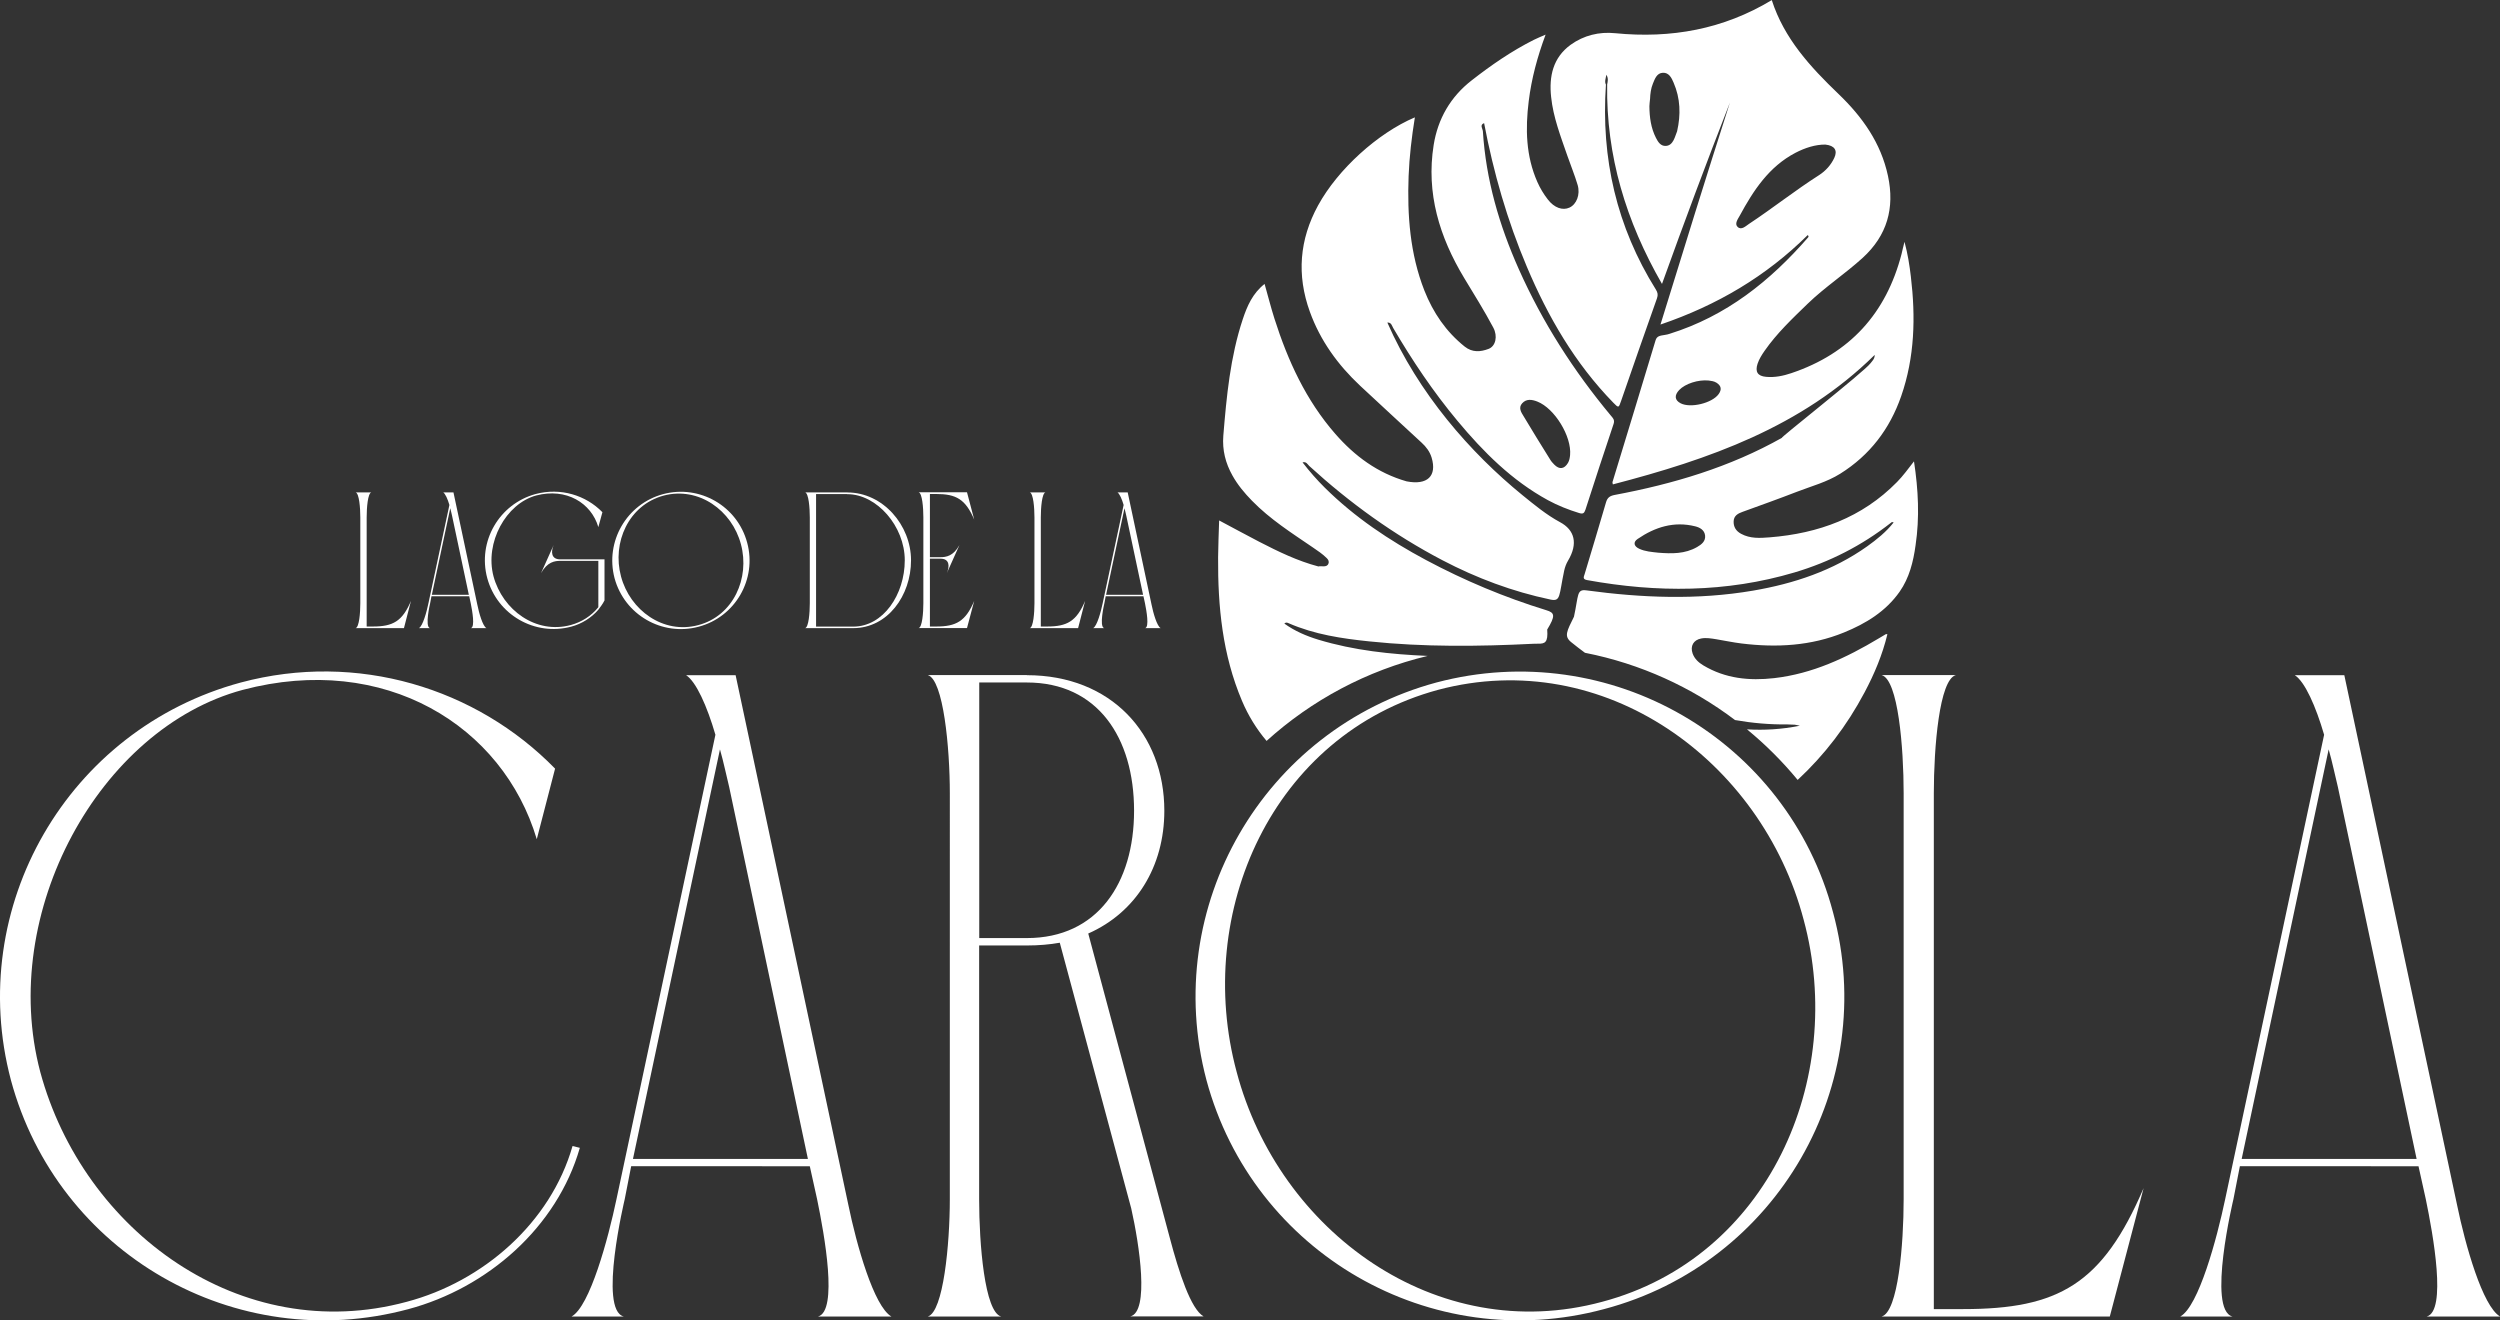 <?xml version="1.0" encoding="UTF-8"?>
<!-- Generator: Adobe Illustrator 24.3.0, SVG Export Plug-In . SVG Version: 6.00 Build 0)  -->
<svg xmlns="http://www.w3.org/2000/svg" xmlns:xlink="http://www.w3.org/1999/xlink" version="1.1" id="Layer_1" x="0px" y="0px" viewBox="0 0 263.52 139.18" style="enable-background:new 0 0 263.52 139.18;" xml:space="preserve">
<rect x="0" y="0" width="263.52" height="139.18" fill="#333333" stroke="none"/>
<style type="text/css">
	.st0{fill:#FFFFFF;}
</style>
<g>
	<g>
		<g>
			<g>
				<path class="st0" d="M201.75,48.63c-0.63,0.81-1.16,1.54-1.79,2.18c-3.69,3.76-8.28,5.42-13.42,5.83      c-1.03,0.08-2.05,0.15-3.01-0.37c-0.54-0.29-0.82-0.73-0.79-1.34c0.03-0.56,0.44-0.8,0.92-0.97c1.93-0.7,3.86-1.39,5.77-2.13      c1.53-0.59,3.13-1.01,4.55-1.9c3.13-1.96,5.22-4.72,6.42-8.17c1.43-4.11,1.53-8.34,1.02-12.61c-0.14-1.18-0.32-2.36-0.67-3.66      c-0.09,0.35-0.14,0.54-0.18,0.72c-0.05,0.19-0.08,0.37-0.13,0.56c-1.62,6.26-5.46,10.49-11.61,12.56      c-0.86,0.29-1.76,0.48-2.68,0.39c-0.89-0.08-1.16-0.54-0.89-1.37c0.17-0.51,0.45-0.95,0.75-1.38c1.29-1.85,2.93-3.4,4.54-4.96      c1.81-1.75,3.92-3.13,5.78-4.82c2.6-2.37,3.4-5.26,2.68-8.64c-0.74-3.48-2.7-6.23-5.21-8.64c-2.97-2.85-5.74-5.85-7.04-9.9      c-5.1,3.08-10.62,4.07-16.51,3.49c-1.68-0.17-3.3,0.22-4.69,1.22c-1.87,1.36-2.29,3.34-2.06,5.49c0.22,2.15,1.01,4.17,1.71,6.2      c0.36,1.04,0.78,2.05,1.09,3.1c0.29,1-0.12,2.03-0.86,2.37c-0.73,0.34-1.62,0.02-2.29-0.86c-0.44-0.57-0.81-1.18-1.1-1.84      c-1.21-2.74-1.27-5.61-0.91-8.51c0.29-2.38,0.91-4.67,1.78-7.02c-0.49,0.22-0.89,0.37-1.26,0.56c-2.34,1.18-4.48,2.66-6.53,4.26      c-2.23,1.73-3.57,4.05-4.01,6.82c-0.81,5.08,0.62,9.7,3.21,14c1.05,1.74,2.13,3.46,3.08,5.25c0.48,0.9,0.25,1.96-0.51,2.24      c-0.85,0.32-1.7,0.39-2.5-0.24c-1.98-1.58-3.34-3.59-4.26-5.92c-1.52-3.88-1.81-7.94-1.66-12.05c0.08-2.05,0.32-4.09,0.66-6.2      c-3.91,1.66-8.12,5.48-10.2,9.28c-1.97,3.6-2.27,7.34-0.87,11.21c1.1,3.05,2.96,5.61,5.31,7.81c2.15,2.01,4.31,3.99,6.47,5.99      c0.48,0.44,0.87,0.95,1.06,1.59c0.57,1.92-0.44,2.92-2.64,2.49c-3.05-0.87-5.48-2.67-7.52-5.01c-3.09-3.54-5-7.71-6.41-12.14      c-0.38-1.19-0.68-2.4-1.04-3.66c-1.27,1-1.84,2.34-2.3,3.72c-1.32,3.98-1.71,8.13-2.05,12.28c-0.12,1.51,0.23,2.89,0.96,4.19      c0.55,0.99,1.27,1.85,2.06,2.66c1.9,1.95,4.18,3.4,6.41,4.92c0.51,0.35,1.03,0.69,1.47,1.13c0.16,0.16,0.27,0.34,0.18,0.58      c-0.17,0.46-0.77,0.21-1.06,0.3c-2.2-0.58-4.23-1.57-6.23-2.6c-1.39-0.72-2.76-1.47-4.23-2.25c-0.04,1.36-0.1,2.62-0.11,3.89      c-0.03,5.19,0.45,10.24,2.52,15.13c0.66,1.56,1.54,2.98,2.59,4.22c4.74-4.29,10.55-7.42,16.98-8.96      c-3.89-0.17-7.75-0.57-11.52-1.71c-1.28-0.39-2.49-0.91-3.59-1.7c0.16-0.16,0.32-0.1,0.47-0.03c2.71,1.18,5.59,1.61,8.5,1.91      c5.74,0.6,11.5,0.54,17.27,0.25c0.17-0.01,0.35-0.01,0.52-0.01c0.7,0.01,1.06-0.11,0.95-1.49c0.88-1.45,0.81-1.77-0.1-2.04      c-4.39-1.35-8.61-3.12-12.66-5.28c-3.89-2.08-7.53-4.51-10.68-7.63c-0.83-0.82-1.6-1.7-2.35-2.67c0.4-0.11,0.53,0.21,0.7,0.37      c4.27,3.9,8.92,7.26,14.04,9.94c3.61,1.89,7.4,3.31,11.4,4.15c1.09,0.23,0.88-0.4,1.44-3.05c0.08-0.36,0.21-0.72,0.4-1.04      c1.09-1.82,0.7-3.25-0.84-4.07c-1.43-0.77-2.68-1.81-3.94-2.83c-5.53-4.5-11-10.77-14.26-18.21c0.44-0.03,0.48,0.36,0.62,0.58      c2.01,3.43,4.22,6.72,6.77,9.78c2.74,3.29,5.73,6.28,9.53,8.36c1.05,0.57,2.16,1.01,3.3,1.36c0.4,0.12,0.53,0.03,0.66-0.35      c0.97-3.02,1.96-6.04,2.97-9.05c0.14-0.43-0.08-0.62-0.29-0.87c-3.92-4.71-7.2-9.82-9.7-15.43c-2.07-4.64-3.47-9.45-3.79-14.54      c-0.02-0.29-0.37-0.67,0.13-0.86c0.98,5.18,2.44,10.26,4.51,15.15c2.23,5.28,5.07,10.17,9.1,14.31      c0.57,0.58,0.57,0.58,0.83-0.18c1.25-3.61,2.5-7.22,3.78-10.81c0.13-0.37,0.08-0.61-0.11-0.92c-4.14-6.62-5.8-13.85-5.27-21.61      c-0.16-0.32-0.03-0.63,0.05-1.04c0.23,0.39,0.14,0.71,0.08,1.03c-0.11,7.51,1.98,14.4,5.78,21.02      c2.34-6.51,4.7-12.83,7.16-19.12c-2.47,7.72-4.88,15.47-7.32,23.4c5.97-2.03,11.14-5.09,15.52-9.43      c0.12,0.11,0.1,0.18,0.03,0.26c-3.98,4.57-8.6,8.28-14.6,10.15c-0.15,0.05-0.31,0.09-0.47,0.11c-0.56,0.09-0.86,0.12-1,0.58      c-1.5,4.98-3.02,9.96-4.54,14.94c-0.01,0.04,0.01,0.09,0.04,0.24c10.13-2.64,19.87-6.03,27.6-13.65      c0.01,0.41-0.25,0.63-0.44,0.88c-0.65,0.89-10.09,8.29-9.3,7.84c-5.51,3.11-11.48,4.88-17.66,6.04      c-0.51,0.1-0.77,0.27-0.92,0.78c-0.73,2.52-1.5,5.04-2.25,7.55c-0.09,0.3-0.26,0.56,0.27,0.65c7.34,1.33,14.64,1.33,21.85-0.81      c3.7-1.1,7.09-2.83,10.13-5.21c0.07-0.05,0.12-0.15,0.32-0.06c-0.8,1.01-1.77,1.79-2.79,2.52c-3.62,2.57-7.72,3.93-12.04,4.67      c-5.85,1-11.71,0.76-17.56-0.03c-1.04-0.14-0.81,0.49-1.31,2.78c-0.75,1.52-1.07,2.05-0.29,2.68c0.48,0.39,0.96,0.76,1.45,1.12      c5.85,1.15,11.23,3.62,15.82,7.09c1.81,0.32,3.64,0.48,5.5,0.46c0.26,0,0.53,0.01,0.79,0.03c0.12,0.01,0.25,0.05,0.54,0.11      c-1.91,0.38-3.76,0.49-5.57,0.38c1.95,1.6,3.74,3.39,5.34,5.33c2.82-2.62,5.18-5.69,7.06-9.24c1.03-1.94,1.88-3.96,2.4-6.12      c-0.08,0-0.14-0.02-0.17,0c-0.25,0.14-0.49,0.3-0.74,0.44c-3.42,2.05-7,3.73-11.02,4.19c-2.62,0.3-5.15,0.05-7.47-1.34      c-0.5-0.3-0.92-0.68-1.13-1.25c-0.28-0.79,0.09-1.44,0.91-1.59c0.53-0.1,1.05,0,1.57,0.08c0.9,0.15,1.79,0.34,2.69,0.45      c3.68,0.45,7.3,0.26,10.78-1.16c2.31-0.94,4.41-2.22,5.87-4.3c1.02-1.46,1.44-3.15,1.68-4.9      C202.35,54.54,202.21,51.65,201.75,48.63 M160.45,42.51c0.45-0.5,1.04-0.4,1.6-0.18c1.83,0.72,3.63,3.68,3.45,5.64      c-0.03,0.28-0.07,0.56-0.22,0.82c-0.39,0.66-0.91,0.73-1.45,0.18c-0.17-0.17-0.33-0.35-0.45-0.56c-0.93-1.5-1.87-3-2.77-4.52      C160.35,43.47,160.02,42.98,160.45,42.51 M176.78,13.84c-0.21,0.47-0.38,1.51-1.19,1.54c-0.55,0.03-0.82-0.42-1.04-0.85      c-0.53-1.04-0.68-2.17-0.69-3.33c0-0.26,0.05-0.52,0.07-0.78c0.02-0.55,0.09-1.1,0.3-1.61c0.21-0.51,0.41-1.11,1.05-1.14      c0.64-0.03,0.92,0.54,1.13,1.04C177.13,10.37,177.18,12.09,176.78,13.84 M184.36,23.6c-0.35,0.23-0.8,0.7-1.2,0.32      c-0.35-0.33,0.02-0.82,0.22-1.18c1.44-2.66,3.08-5.17,5.87-6.63c1.02-0.53,2.11-0.88,3.16-0.87c0.99,0.11,1.3,0.62,0.94,1.4      c-0.35,0.75-0.91,1.37-1.59,1.81C189.22,20.07,186.87,21.94,184.36,23.6 M181.16,41.54c-0.69,0.96-2.97,1.51-4.01,0.97      c-0.63-0.33-0.68-0.84-0.15-1.4c0.64-0.67,2.01-1.11,3.11-1c0.28,0.04,0.56,0.07,0.82,0.23      C181.43,40.66,181.51,41.05,181.16,41.54 M178.89,57.66c-1.28,0.74-2.68,0.71-4.09,0.6c-0.69-0.08-1.38-0.12-2.02-0.42      c-0.56-0.26-0.66-0.69-0.16-1.03c1.83-1.25,3.83-1.89,6.07-1.33c0.49,0.12,0.97,0.39,1.04,0.96      C179.8,57.05,179.36,57.39,178.89,57.66"></path>
				<g>
					<path class="st0" d="M25.39,71.94c12.26-3.28,24.82,0.58,33.12,9.08l-1.93,7.44c-3.57-11.97-16.03-19.7-31-15.74       C10.52,76.77-0.2,96.18,4.24,112.98c4.54,16.8,21.15,28.97,38.63,24.24c8.02-2.12,15.16-8.3,17.48-16.42l0.77,0.19       c-2.41,8.4-9.75,14.77-18.06,17c-18.25,4.92-36.99-5.89-41.91-24.14C-3.68,95.6,7.14,76.87,25.39,71.94z"></path>
					<path class="st0" d="M77.54,71.17l11.88,55.82c0.87,4.25,2.7,10.72,4.54,11.78h-7.73c2.12-0.58,0.68-8.59-0.1-12.36l-0.77-3.48       H66.53l-0.68,3.48c0,0-2.8,11.68-0.1,12.36h-5.5c1.93-1.06,3.86-8.21,4.73-12.36l10.43-48.96c-0.87-2.99-2.03-5.6-3.09-6.28       H77.54z M66.72,122.16h18.44l-8.3-39.21c-0.29-1.16-0.58-2.61-0.97-3.96L66.72,122.16z"></path>
					<path class="st0" d="M108.24,71.17c8.88,0,14.49,6.18,14.49,14.29c0,5.89-2.99,10.72-8.02,12.94l8.59,32.06       c0.97,3.67,2.22,7.53,3.57,8.3h-7.73c2.03-0.48,0.97-7.53,0.1-11.39l-7.53-28c-1.06,0.19-2.22,0.29-3.48,0.29h-5.02v26.75       c0,4.73,0.58,11.88,2.32,12.36h-7.73c1.64-0.48,2.32-7.63,2.32-12.36V83.62c0-4.83-0.68-11.97-2.32-12.46H108.24z        M108.24,71.94h-5.02v26.94h5.02c7.44,0,11.3-5.79,11.3-13.42C119.54,77.73,115.68,71.94,108.24,71.94z"></path>
					<path class="st0" d="M151.41,71.94c18.25-4.83,36.99,5.99,41.81,24.24c4.92,18.15-5.89,36.99-24.14,41.81       c-18.25,4.92-36.99-5.89-41.91-24.14C122.34,95.6,133.16,76.87,151.41,71.94z M151.6,72.71       c-17.48,4.73-25.78,23.47-21.25,40.27c4.44,16.8,21.05,28.97,38.53,24.24c17.48-4.64,25.78-23.47,21.24-40.27       C185.69,80.15,169.08,68.08,151.6,72.71z"></path>
					<path class="st0" d="M222.39,138.77h-24.05c1.74-0.48,2.32-7.63,2.32-12.36V83.62c0-4.83-0.58-11.97-2.32-12.46h7.82       c-1.74,0.48-2.32,7.63-2.32,12.46v54.37h3.09c10.04,0,14.68-2.61,19.02-12.75L222.39,138.77z"></path>
					<path class="st0" d="M247.11,71.17l11.88,55.82c0.87,4.25,2.7,10.72,4.54,11.78h-7.73c2.12-0.58,0.68-8.59-0.1-12.36       l-0.77-3.48H236.1l-0.68,3.48c0,0-2.8,11.68-0.1,12.36h-5.5c1.93-1.06,3.86-8.21,4.73-12.36l10.43-48.96       c-0.87-2.99-2.03-5.6-3.09-6.28H247.11z M236.29,122.16h18.44l-8.3-39.21c-0.29-1.16-0.58-2.61-0.97-3.96L236.29,122.16z"></path>
				</g>
			</g>
			<g>
				<path class="st0" d="M42.58,66.21h-5.09c0.37-0.1,0.49-1.61,0.49-2.62v-9.05c0-1.02-0.12-2.53-0.49-2.64h1.65      c-0.37,0.1-0.49,1.61-0.49,2.64v11.5h0.65c2.12,0,3.11-0.55,4.02-2.7L42.58,66.21z"></path>
				<path class="st0" d="M47.8,51.91l2.51,11.81c0.18,0.9,0.57,2.27,0.96,2.49h-1.63c0.45-0.12,0.14-1.82-0.02-2.62l-0.16-0.74      h-3.98l-0.14,0.74c0,0-0.59,2.47-0.02,2.62h-1.16c0.41-0.22,0.82-1.74,1-2.62l2.21-10.36c-0.18-0.63-0.43-1.18-0.65-1.33H47.8z       M45.52,62.7h3.9l-1.76-8.29c-0.06-0.25-0.12-0.55-0.2-0.84L45.52,62.7z"></path>
				<path class="st0" d="M63.72,58.96v4.33c-0.18,0.35-0.41,0.67-0.65,0.98c-0.74,0.86-1.76,1.49-2.84,1.78      c-3.86,1.04-7.82-1.25-8.87-5.11c-1.04-3.86,1.25-7.82,5.11-8.87c2.62-0.69,5.27,0.12,7.03,1.92l-0.43,1.57      c-0.74-2.53-3.37-4.17-6.56-3.33c-3.17,0.86-5.43,4.96-4.49,8.52c0.96,3.55,4.47,6.13,8.15,5.13c1.14-0.31,2.17-0.96,2.9-1.88      v-4.88h-4.02c-0.57,0-1.35,0.1-2.02,1.29l1.33-2.96c-0.31,0.74-0.25,1.51,0.69,1.51H63.72z"></path>
				<path class="st0" d="M69.91,52.08c3.86-1.02,7.82,1.27,8.85,5.13c1.04,3.84-1.25,7.82-5.11,8.85c-3.86,1.04-7.82-1.25-8.87-5.11      C63.76,57.08,66.05,53.12,69.91,52.08z M69.95,52.24c-3.7,1-5.45,4.96-4.49,8.52c0.94,3.55,4.45,6.13,8.15,5.13      c3.7-0.98,5.45-4.96,4.49-8.52C77.16,53.81,73.65,51.26,69.95,52.24z"></path>
				<path class="st0" d="M89.33,51.91c3.74,0,6.7,3.45,6.7,7.15c0,3.72-2.47,7.15-6.09,7.15h-5.07c0.37-0.1,0.49-1.61,0.49-2.62      v-9.05c0-1.02-0.12-2.53-0.49-2.64H89.33z M89.27,52.08h-3.25v13.97h3.92c3.17,0,5.43-3.39,5.43-6.99c0-3.6-2.96-6.97-6.05-6.97      L89.27,52.08z"></path>
				<path class="st0" d="M102.69,54.77c-0.92-2.15-1.9-2.7-4.02-2.7h-0.65v6.66h1.12c0.57,0,1.35-0.1,2-1.29l-1.33,2.96      c0.31-0.74,0.27-1.51-0.67-1.51h-1.12v7.15h0.65c2.12,0,3.11-0.55,4.02-2.7l-0.76,2.86h-5.09c0.37-0.1,0.49-1.61,0.49-2.62      v-9.05c0-1.02-0.12-2.53-0.49-2.64h5.09L102.69,54.77z"></path>
				<path class="st0" d="M113.64,66.21h-5.09c0.37-0.1,0.49-1.61,0.49-2.62v-9.05c0-1.02-0.12-2.53-0.49-2.64h1.65      c-0.37,0.1-0.49,1.61-0.49,2.64v11.5h0.65c2.12,0,3.11-0.55,4.02-2.7L113.64,66.21z"></path>
				<path class="st0" d="M118.87,51.91l2.51,11.81c0.18,0.9,0.57,2.27,0.96,2.49h-1.63c0.45-0.12,0.14-1.82-0.02-2.62l-0.16-0.74      h-3.98l-0.14,0.74c0,0-0.59,2.47-0.02,2.62h-1.16c0.41-0.22,0.82-1.74,1-2.62l2.21-10.36c-0.18-0.63-0.43-1.18-0.65-1.33H118.87      z M116.59,62.7h3.9l-1.76-8.29c-0.06-0.25-0.12-0.55-0.2-0.84L116.59,62.7z"></path>
			</g>
		</g>
	</g>
</g>
</svg>
